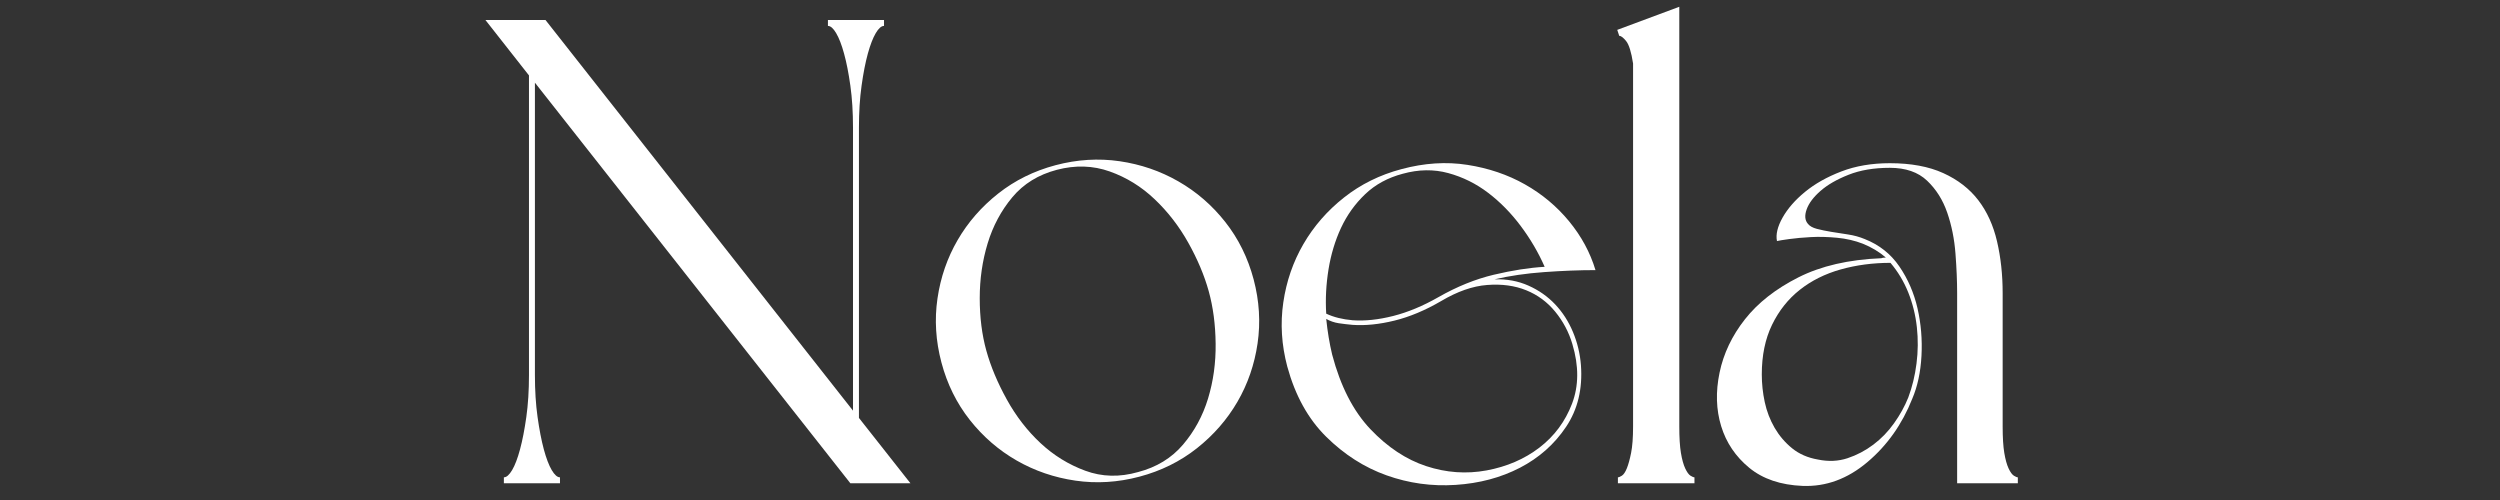 <svg version="1.0" preserveAspectRatio="xMidYMid meet" height="300" viewBox="0 0 1125 225" zoomAndPan="magnify" width="1500" xmlns:xlink="http://www.w3.org/1999/xlink" xmlns="http://www.w3.org/2000/svg"><rect x="0" y="0" width="1125" height="225" fill="#333333" stroke="none"/><defs><g></g></defs><g fill-opacity="1" fill="#ffffff"><g transform="translate(209.523, 217.471)"><g><path d="M 177 -29.406 L 200.172 0 L 173.141 0 L 31.188 -180.266 L 31.188 -48.703 C 31.188 -41.773 31.582 -35.488 32.375 -29.844 C 33.164 -24.207 34.102 -19.359 35.188 -15.297 C 36.281 -11.234 37.469 -8.113 38.75 -5.938 C 40.039 -3.758 41.281 -2.672 42.469 -2.672 L 42.469 0 L 17.219 0 L 17.219 -2.672 C 18.406 -2.672 19.645 -3.758 20.938 -5.938 C 22.227 -8.113 23.414 -11.234 24.5 -15.297 C 25.594 -19.359 26.535 -24.207 27.328 -29.844 C 28.117 -35.488 28.516 -41.773 28.516 -48.703 L 28.516 -183.531 L 8.906 -208.484 L 35.938 -208.484 L 174.328 -32.672 L 174.328 -160.078 C 174.328 -167.004 173.93 -173.285 173.141 -178.922 C 172.348 -184.566 171.406 -189.367 170.312 -193.328 C 169.227 -197.297 168.039 -200.367 166.75 -202.547 C 165.469 -204.723 164.234 -205.812 163.047 -205.812 L 163.047 -208.484 L 188.281 -208.484 L 188.281 -205.812 C 187.094 -205.812 185.852 -204.723 184.562 -202.547 C 183.281 -200.367 182.094 -197.297 181 -193.328 C 179.914 -189.367 178.977 -184.566 178.188 -178.922 C 177.395 -173.285 177 -167.004 177 -160.078 Z M 177 -29.406"></path></g></g></g><g fill-opacity="1" fill="#ffffff"><g transform="translate(413.552, 217.471)"><g><path d="M 10.094 -54.344 C 7.52 -64.051 6.926 -73.656 8.312 -83.156 C 9.695 -92.656 12.719 -101.414 17.375 -109.438 C 22.031 -117.457 28.117 -124.438 35.641 -130.375 C 43.16 -136.312 51.77 -140.566 61.469 -143.141 C 71.176 -145.711 80.781 -146.305 90.281 -144.922 C 99.781 -143.535 108.586 -140.516 116.703 -135.859 C 124.828 -131.211 131.859 -125.129 137.797 -117.609 C 143.734 -110.086 147.992 -101.473 150.578 -91.766 C 153.148 -82.066 153.742 -72.461 152.359 -62.953 C 150.973 -53.453 147.953 -44.691 143.297 -36.672 C 138.641 -28.66 132.551 -21.68 125.031 -15.734 C 117.508 -9.797 108.895 -5.539 99.188 -2.969 C 89.488 -0.395 79.883 0.195 70.375 -1.188 C 60.875 -2.57 52.066 -5.586 43.953 -10.234 C 35.836 -14.891 28.805 -20.977 22.859 -28.5 C 16.922 -36.031 12.664 -44.645 10.094 -54.344 Z M 130.375 -86.422 C 128.395 -93.547 125.328 -100.82 121.172 -108.25 C 117.016 -115.676 111.961 -122.207 106.016 -127.844 C 100.078 -133.488 93.348 -137.645 85.828 -140.312 C 78.305 -142.988 70.383 -143.238 62.062 -141.062 C 53.75 -138.883 47.066 -134.773 42.016 -128.734 C 36.973 -122.703 33.266 -115.773 30.891 -107.953 C 28.516 -100.129 27.328 -91.91 27.328 -83.297 C 27.328 -74.691 28.316 -66.82 30.297 -59.688 C 32.273 -52.562 35.344 -45.238 39.5 -37.719 C 43.656 -30.195 48.703 -23.66 54.641 -18.109 C 60.578 -12.566 67.305 -8.41 74.828 -5.641 C 82.359 -2.867 90.281 -2.672 98.594 -5.047 C 106.914 -7.223 113.648 -11.332 118.797 -17.375 C 123.941 -23.414 127.703 -30.344 130.078 -38.156 C 132.453 -45.977 133.586 -54.195 133.484 -62.812 C 133.391 -71.426 132.352 -79.297 130.375 -86.422 Z M 130.375 -86.422"></path></g></g></g><g fill-opacity="1" fill="#ffffff"><g transform="translate(569.171, 217.471)"><g><path d="M 10.094 -52.562 C 7.52 -62.27 6.926 -71.875 8.312 -81.375 C 9.695 -90.875 12.719 -99.633 17.375 -107.656 C 22.031 -115.676 28.117 -122.656 35.641 -128.594 C 43.16 -134.531 51.77 -138.785 61.469 -141.359 C 71.77 -144.129 81.672 -144.77 91.172 -143.281 C 100.672 -141.801 109.281 -138.883 117 -134.531 C 124.727 -130.176 131.363 -124.633 136.906 -117.906 C 142.445 -111.176 146.41 -103.848 148.797 -95.922 C 141.66 -95.922 133.984 -95.625 125.766 -95.031 C 117.555 -94.438 110.082 -93.348 103.344 -91.766 C 108.895 -91.961 113.992 -91.02 118.641 -88.938 C 123.297 -86.863 127.305 -84.047 130.672 -80.484 C 134.035 -76.922 136.707 -72.758 138.688 -68 C 140.664 -63.25 141.852 -58.301 142.25 -53.156 C 143.039 -42.469 140.812 -33.211 135.562 -25.391 C 130.32 -17.566 123.395 -11.426 114.781 -6.969 C 106.164 -2.52 96.516 0.047 85.828 0.734 C 75.141 1.43 64.797 0 54.797 -3.562 C 44.797 -7.125 35.734 -12.914 27.609 -20.938 C 19.492 -28.957 13.656 -39.5 10.094 -52.562 Z M 27.625 -73.953 C 28.219 -68.211 29.109 -62.863 30.297 -57.906 C 34.055 -43.656 39.797 -32.469 47.516 -24.344 C 55.234 -16.227 63.598 -10.688 72.609 -7.719 C 81.617 -4.75 90.676 -4.102 99.781 -5.781 C 108.895 -7.469 116.816 -10.883 123.547 -16.031 C 130.273 -21.188 135.172 -27.77 138.234 -35.781 C 141.305 -43.801 141.359 -52.758 138.391 -62.656 C 136.805 -68.008 134.234 -72.863 130.672 -77.219 C 127.109 -81.57 122.754 -84.785 117.609 -86.859 C 112.461 -88.941 106.617 -89.734 100.078 -89.234 C 93.547 -88.742 86.617 -86.32 79.297 -81.969 C 72.172 -77.812 65.191 -74.891 58.359 -73.203 C 51.523 -71.523 45.238 -70.883 39.5 -71.281 C 37.32 -71.477 35.242 -71.723 33.266 -72.016 C 31.285 -72.316 29.406 -72.961 27.625 -73.953 Z M 125.922 -97.406 C 123.148 -103.75 119.586 -109.836 115.234 -115.672 C 110.879 -121.516 105.977 -126.516 100.531 -130.672 C 95.082 -134.828 89.094 -137.797 82.562 -139.578 C 76.031 -141.359 69.195 -141.258 62.062 -139.281 C 55.332 -137.5 49.691 -134.43 45.141 -130.078 C 40.586 -125.723 36.973 -120.676 34.297 -114.938 C 31.629 -109.195 29.75 -102.957 28.656 -96.219 C 27.57 -89.488 27.227 -82.859 27.625 -76.328 C 30.988 -74.742 34.945 -73.754 39.5 -73.359 C 45.039 -72.961 51.129 -73.602 57.766 -75.281 C 64.398 -76.969 71.18 -79.789 78.109 -83.75 C 86.422 -88.5 94.734 -91.863 103.047 -93.844 C 111.367 -95.82 118.992 -97.008 125.922 -97.406 Z M 125.922 -97.406"></path></g></g></g><g fill-opacity="1" fill="#ffffff"><g transform="translate(720.337, 217.471)"><g><path d="M 42.172 0 L 7.719 0 L 7.719 -2.672 C 8.113 -2.672 8.707 -2.914 9.5 -3.406 C 10.289 -3.906 11.031 -4.992 11.719 -6.672 C 12.414 -8.359 13.062 -10.688 13.656 -13.656 C 14.25 -16.625 14.547 -20.586 14.547 -25.547 L 14.547 -188.875 C 13.754 -194.031 12.711 -197.398 11.422 -198.984 C 10.141 -200.566 9.102 -201.359 8.312 -201.359 L 7.422 -204.031 L 35.344 -214.422 L 35.344 -25.547 C 35.344 -20.586 35.586 -16.625 36.078 -13.656 C 36.578 -10.688 37.223 -8.359 38.016 -6.672 C 38.805 -4.992 39.598 -3.906 40.391 -3.406 C 41.18 -2.914 41.773 -2.672 42.172 -2.672 Z M 42.172 0"></path></g></g></g><g fill-opacity="1" fill="#ffffff"><g transform="translate(764.884, 217.471)"><g><path d="M 143.141 0 L 115.828 0 L 115.828 -85.531 C 115.828 -90.875 115.578 -96.812 115.078 -103.344 C 114.586 -109.883 113.352 -116.023 111.375 -121.766 C 109.395 -127.504 106.375 -132.301 102.312 -136.156 C 98.25 -140.02 92.656 -141.953 85.531 -141.953 C 78.406 -141.953 72.219 -140.91 66.969 -138.828 C 61.719 -136.754 57.508 -134.332 54.344 -131.562 C 51.176 -128.789 49.098 -126.02 48.109 -123.25 C 47.117 -120.477 47.316 -118.301 48.703 -116.719 C 49.492 -115.727 50.828 -114.984 52.703 -114.484 C 54.586 -113.992 56.719 -113.551 59.094 -113.156 C 61.469 -112.758 63.992 -112.363 66.672 -111.969 C 69.348 -111.57 71.875 -110.879 74.25 -109.891 C 80.781 -107.316 85.973 -103.207 89.828 -97.562 C 93.691 -91.914 96.414 -85.629 98 -78.703 C 99.582 -71.773 100.176 -64.645 99.781 -57.312 C 99.383 -49.988 98 -43.555 95.625 -38.016 C 91.07 -26.523 84.336 -17.02 75.422 -9.5 C 66.516 -1.977 56.816 1.582 46.328 1.188 C 36.43 0.789 28.41 -1.926 22.266 -6.969 C 16.129 -12.02 11.922 -18.258 9.641 -25.688 C 7.367 -33.113 7.125 -41.129 8.906 -49.734 C 10.688 -58.348 14.5 -66.367 20.344 -73.797 C 26.188 -81.223 34.203 -87.508 44.391 -92.656 C 54.586 -97.801 67.016 -100.672 81.672 -101.266 C 82.066 -101.461 82.758 -101.562 83.75 -101.562 C 80.781 -104.133 77.316 -106.219 73.359 -107.812 C 69.797 -109.195 65.93 -110.086 61.766 -110.484 C 57.609 -110.879 53.695 -110.977 50.031 -110.781 C 46.375 -110.582 43.109 -110.285 40.234 -109.891 C 37.367 -109.492 35.539 -109.195 34.75 -109 C 34.156 -111.969 34.992 -115.477 37.266 -119.531 C 39.547 -123.594 42.91 -127.453 47.359 -131.109 C 51.816 -134.773 57.266 -137.844 63.703 -140.312 C 70.141 -142.789 77.414 -144.031 85.531 -144.031 C 95.031 -144.031 103.047 -142.547 109.578 -139.578 C 116.117 -136.609 121.367 -132.551 125.328 -127.406 C 129.285 -122.258 132.102 -116.07 133.781 -108.844 C 135.469 -101.613 136.312 -93.844 136.312 -85.531 L 136.312 -25.547 C 136.312 -20.586 136.555 -16.625 137.047 -13.656 C 137.547 -10.688 138.191 -8.359 138.984 -6.672 C 139.773 -4.992 140.566 -3.906 141.359 -3.406 C 142.148 -2.914 142.742 -2.672 143.141 -2.672 Z M 85.828 -99.188 C 77.91 -99.188 70.438 -98.195 63.406 -96.219 C 56.375 -94.238 50.234 -91.172 44.984 -87.016 C 39.742 -82.859 35.586 -77.609 32.516 -71.266 C 29.453 -64.93 27.922 -57.508 27.922 -49 C 27.922 -44.844 28.363 -40.688 29.25 -36.531 C 30.145 -32.375 31.629 -28.508 33.703 -24.938 C 35.785 -21.375 38.41 -18.305 41.578 -15.734 C 44.742 -13.16 48.602 -11.477 53.156 -10.688 C 57.906 -9.695 62.359 -9.895 66.516 -11.281 C 70.68 -12.664 74.547 -14.695 78.109 -17.375 C 81.672 -20.051 84.785 -23.27 87.453 -27.031 C 90.129 -30.789 92.258 -34.648 93.844 -38.609 C 95.625 -43.359 96.859 -48.453 97.547 -53.891 C 98.242 -59.336 98.297 -64.785 97.703 -70.234 C 97.109 -75.68 95.82 -80.879 93.844 -85.828 C 91.863 -90.773 89.191 -95.227 85.828 -99.188 Z M 85.828 -99.188"></path></g></g></g></svg>